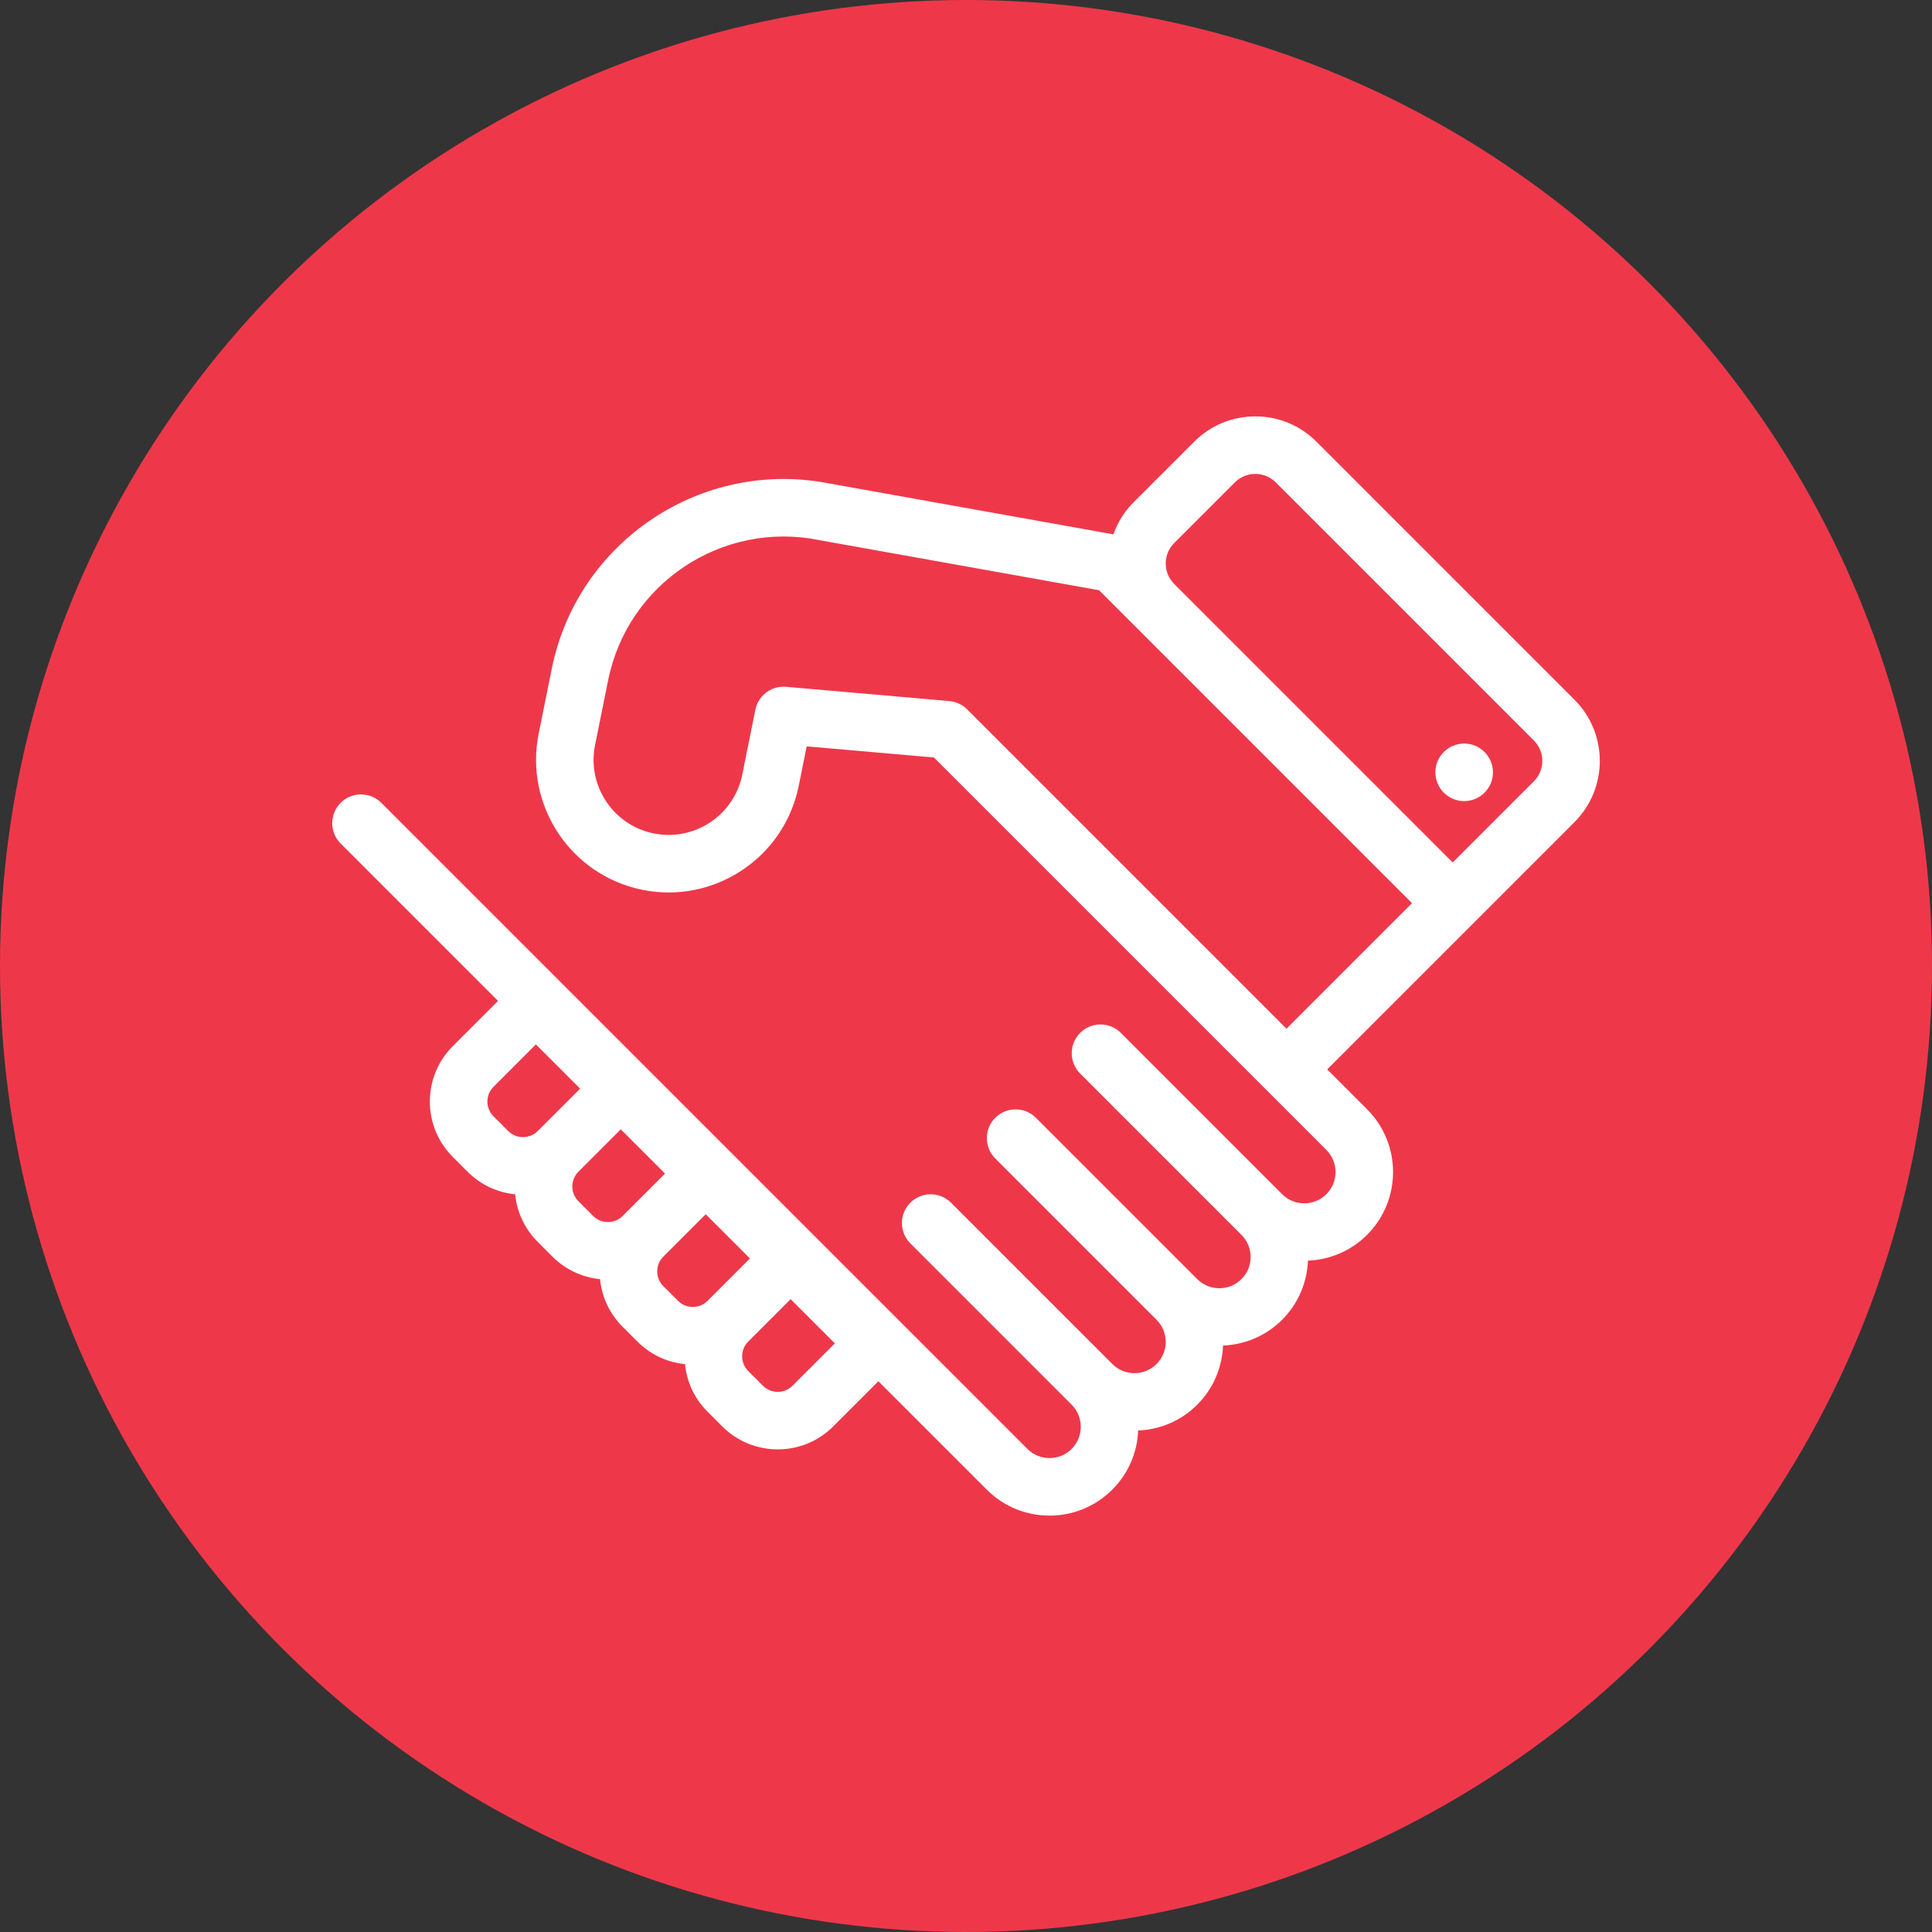 <?xml version="1.0" encoding="UTF-8" standalone="no"?>
<!-- Generator: Adobe Illustrator 16.0.0, SVG Export Plug-In . SVG Version: 6.00 Build 0)  -->

<svg
   xmlns:dc="http://purl.org/dc/elements/1.1/"
   xmlns:cc="http://creativecommons.org/ns#"
   xmlns:rdf="http://www.w3.org/1999/02/22-rdf-syntax-ns#"
   xmlns:svg="http://www.w3.org/2000/svg"
   xmlns="http://www.w3.org/2000/svg"
   xmlns:sodipodi="http://sodipodi.sourceforge.net/DTD/sodipodi-0.dtd"
   xmlns:inkscape="http://www.inkscape.org/namespaces/inkscape"
   version="1.1"
   id="Layer_1"
   x="0px"
   y="0px"
   width="734px"
   height="734px"
   viewBox="0 0 734 734"
   enable-background="new 0 0 734 734"
   xml:space="preserve"
   inkscape:version="0.91 r13725"
   sodipodi:docname="icon-pihak-terlibat.svg"><rect x="0" y="0" width="734" height="734" fill="#333333" stroke="none"/><defs
     id="defs13" /><sodipodi:namedview
     pagecolor="#ffffff"
     bordercolor="#666666"
     borderopacity="1"
     objecttolerance="10"
     gridtolerance="10"
     guidetolerance="10"
     inkscape:pageopacity="0"
     inkscape:pageshadow="2"
     inkscape:window-width="640"
     inkscape:window-height="480"
     id="namedview11"
     showgrid="false"
     inkscape:zoom="0.5653951"
     inkscape:cx="367"
     inkscape:cy="367"
     inkscape:current-layer="Layer_1" /><circle
     fill="#FDCA75"
     cx="367"
     cy="367"
     r="367"
     id="circle3"
     style="fill:#ee384a;fill-opacity:1" /><g
     id="g5"><path
       fill="#FFFFFF"
       d="M598.184,265.848l-98.03-98.031c-6.207-6.207-14.457-9.625-23.234-9.625s-17.027,3.417-23.233,9.625   l-23.035,23.036c-3.547,3.545-6.072,7.715-7.657,12.151l-107.788-19.297c-0.008-0.002-0.018-0.002-0.024-0.004   c-48.465-9.62-95.785,21.888-105.558,70.359l-4.972,24.661c-5.491,27.233,12.201,53.854,39.433,59.345   c27.235,5.487,53.856-12.2,59.347-39.433l3.039-15.08l48.336,4.227l126.228,126.227l22.877,22.878   c4.634,4.633,4.631,12.171,0,16.805c-4.63,4.632-12.168,4.633-16.802,0l-61.28-61.281c-4.271-4.27-11.191-4.27-15.458,0   c-4.269,4.269-4.269,11.188,0,15.457l61.281,61.282c2.243,2.243,3.479,5.228,3.479,8.401c0,3.173-1.235,6.153-3.479,8.398   c-4.636,4.633-12.173,4.632-16.804,0l-61.278-61.28c-4.271-4.269-11.192-4.269-15.459,0c-4.269,4.27-4.269,11.188,0,15.457   l61.281,61.282c4.633,4.631,4.633,12.168,0,16.8c-2.244,2.246-5.229,3.479-8.4,3.479s-6.156-1.233-8.401-3.479l-61.28-61.281   c-4.268-4.268-11.19-4.268-15.457,0c-4.269,4.271-4.269,11.188,0,15.459l61.28,61.281c4.634,4.632,4.63,12.17,0,16.804   c-4.631,4.631-12.169,4.633-16.802,0l-216.83-216.827l-28.633-28.634c-4.268-4.268-11.191-4.268-15.457,0   c-4.269,4.269-4.269,11.189,0,15.458l28.633,28.633l31.16,31.161l-17.176,17.178c-5.624,5.624-8.722,13.102-8.722,21.058   c0,7.955,3.096,15.433,8.722,21.058l5.605,5.605c4.917,4.916,11.251,7.901,18.081,8.575c0.673,6.83,3.658,13.163,8.574,18.079   l5.605,5.606c5.049,5.048,11.473,7.896,18.077,8.552c0.668,6.838,3.657,13.182,8.579,18.102l5.606,5.604   c4.917,4.918,11.25,7.901,18.08,8.575c0.675,6.83,3.658,13.164,8.575,18.081l5.606,5.605c5.805,5.807,13.432,8.707,21.057,8.707   c7.626,0,15.251-2.9,21.057-8.707l17.177-17.179l41.162,41.163c6.374,6.374,14.847,9.882,23.858,9.882   c9.013,0,17.486-3.51,23.858-9.882c6.037-6.037,9.467-13.967,9.814-22.446c8.479-0.349,16.407-3.775,22.445-9.813   c6.225-6.224,9.467-14.291,9.803-22.46c8.167-0.337,16.236-3.577,22.458-9.799c6.224-6.225,9.465-14.292,9.802-22.46   c8.168-0.338,16.236-3.578,22.46-9.801c13.156-13.157,13.156-34.563,0-47.721l-15.148-15.147l55.423-55.422l38.541-38.54   C610.993,299.504,610.993,278.658,598.184,265.848L598.184,265.848z M187.486,424.095c-3.089-3.089-3.089-8.11,0-11.196   l16.107-16.108l16.803,16.804L204.289,429.7c-3.085,3.087-8.112,3.086-11.198,0L187.486,424.095z M219.747,456.354   c-3.089-3.087-3.089-8.107,0-11.194l16.107-16.107l16.804,16.804l-16.106,16.107c-3.088,3.086-8.114,3.088-11.197,0   L219.747,456.354z M252.006,488.616c-1.495-1.494-2.319-3.484-2.319-5.599c0-2.113,0.824-4.103,2.319-5.598l16.107-16.107   l16.803,16.802l-16.108,16.106c-3.086,3.087-8.109,3.087-11.196,0L252.006,488.616L252.006,488.616z M301.07,526.483   c-3.085,3.088-8.112,3.085-11.197,0l-5.606-5.606c-3.088-3.087-3.088-8.109,0-11.198l16.108-16.106l16.803,16.804L301.07,526.483z    M488.761,390.818L367.449,269.508c-1.817-1.818-4.215-2.937-6.777-3.159l-62.036-5.424c-0.323-0.029-0.643-0.042-0.96-0.042   c-5.152,0-9.669,3.635-10.706,8.772l-4.971,24.661c-3.107,15.416-18.17,25.428-33.596,22.322   c-7.468-1.504-13.904-5.83-18.121-12.174c-4.215-6.346-5.709-13.953-4.202-21.421l4.972-24.66   c7.407-36.743,43.309-60.619,80.066-53.202c0.077,0.015,0.155,0.031,0.232,0.044l106.218,19.017l13.079,13.079l105.807,105.808   L488.761,390.818z M582.724,296.857l-30.813,30.813L446.103,221.862c-2.075-2.077-3.22-4.839-3.22-7.777s1.145-5.698,3.22-7.777   l23.038-23.037c2.077-2.077,4.84-3.22,7.775-3.22c2.938,0,5.698,1.144,7.776,3.22l98.03,98.031   c2.077,2.077,3.222,4.838,3.222,7.777C585.944,292.017,584.801,294.78,582.724,296.857L582.724,296.857z"
       id="path7" /><circle
       fill="#FFFFFF"
       cx="556.265"
       cy="293.42"
       r="10.931"
       id="circle9" /></g></svg>